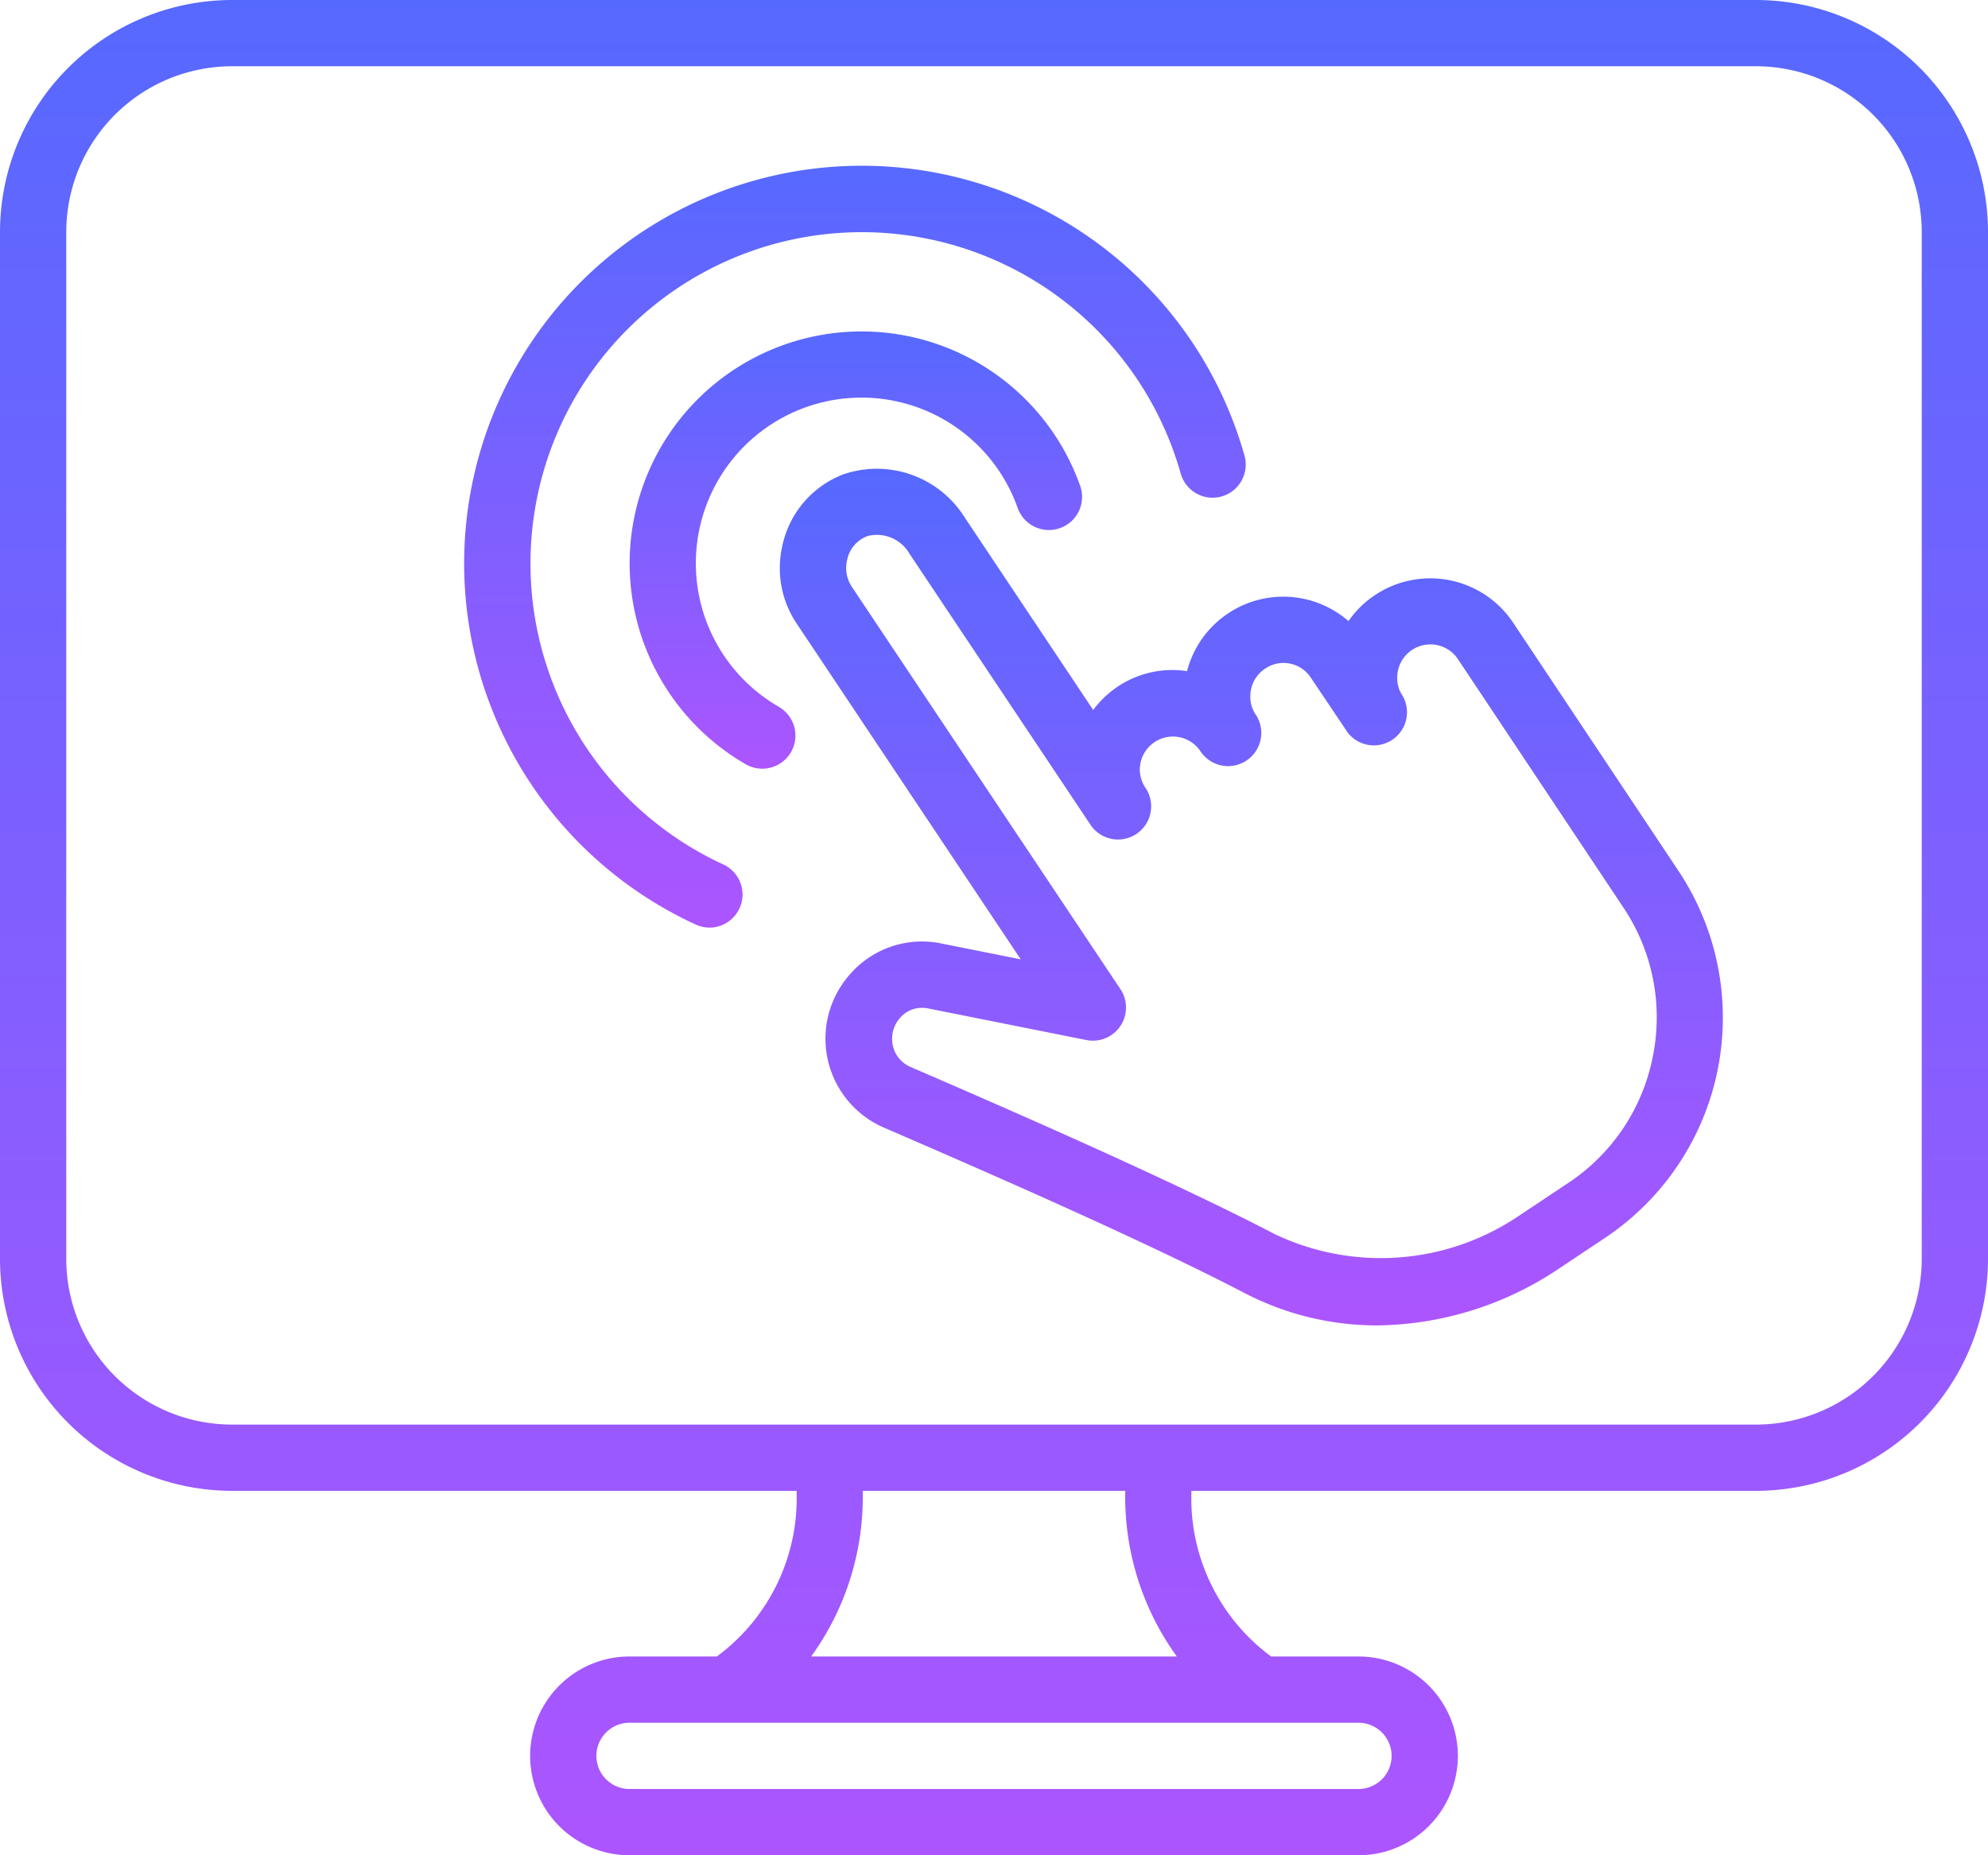 <svg xmlns="http://www.w3.org/2000/svg" xmlns:xlink="http://www.w3.org/1999/xlink" width="60" height="56" viewBox="0 0 60 56">
  <defs>
    <linearGradient id="linear-gradient" x1="0.5" x2="0.5" y2="1" gradientUnits="objectBoundingBox">
      <stop offset="0" stop-color="#5669ff"/>
      <stop offset="1" stop-color="#ac55ff"/>
    </linearGradient>
  </defs>
  <g id="Icons" transform="translate(0 -2)">
    <path id="Trazado_968" data-name="Trazado 968" d="M53,2H7A7.009,7.009,0,0,0,0,9V40a7.009,7.009,0,0,0,7,7H24.041a5.929,5.929,0,0,1-2.406,5H19a3,3,0,0,0,0,6H41a3,3,0,0,0,0-6H38.365a5.929,5.929,0,0,1-2.406-5H53a7.009,7.009,0,0,0,7-7V9a7.009,7.009,0,0,0-7-7ZM42,55a1,1,0,0,1-1,1H19a1,1,0,0,1,0-2H41A1,1,0,0,1,42,55Zm-6.482-3H24.482a8.208,8.208,0,0,0,1.556-5h7.924A8.208,8.208,0,0,0,35.518,52ZM58,40a5.006,5.006,0,0,1-5,5H7a5.006,5.006,0,0,1-5-5V9A5.006,5.006,0,0,1,7,4H53a5.006,5.006,0,0,1,5,5Z" fill="url(#linear-gradient)"/>
    <path id="Trazado_969" data-name="Trazado 969" d="M45.66,20.783a3.006,3.006,0,0,0-4.149-.829,2.963,2.963,0,0,0-.812.793,3,3,0,0,0-4.873,1.511,2.963,2.963,0,0,0-2.1.472,3,3,0,0,0-.732.7l-3.884-5.82a3.126,3.126,0,0,0-3.658-1.292A2.97,2.97,0,0,0,23.6,18.532a3,3,0,0,0,.446,2.292l6.761,10.133-2.373-.474a2.881,2.881,0,0,0-2.817.967,2.924,2.924,0,0,0,1.064,4.588c2.489,1.077,7.67,3.319,10.88,4.991a8.664,8.664,0,0,0,4,.978A10.029,10.029,0,0,0,46.9,40.392l1.531-1.02a7.993,7.993,0,0,0,2.217-11.1ZM49.882,33.9a5.945,5.945,0,0,1-2.556,3.81l-1.55,1.033a7.442,7.442,0,0,1-7.294.512c-3.268-1.7-8.3-3.88-11.005-5.052a.921.921,0,0,1-.4-.333.946.946,0,0,1,.081-1.137.861.861,0,0,1,.67-.312.968.968,0,0,1,.2.021l4.761.951a1,1,0,0,0,1.027-1.536l-8.1-12.135a1.023,1.023,0,0,1-.153-.8.976.976,0,0,1,.612-.739,1.134,1.134,0,0,1,1.274.53l5.442,8.151.022.034a1,1,0,0,0,1.66-1.117l-.014-.02a.979.979,0,0,1-.158-.534,1,1,0,0,1,1.82-.567l.01.017A1,1,0,1,0,37.9,23.57l-.012-.017a.944.944,0,0,1-.152-.531.994.994,0,0,1,.449-.84.972.972,0,0,1,.746-.152.984.984,0,0,1,.634.429l1.1,1.638.018.026A1,1,0,0,0,42.331,23l-.011-.016a.946.946,0,0,1-.15-.527A1,1,0,0,1,44,21.893l4.991,7.493a5.96,5.96,0,0,1,.891,4.514Z" fill="url(#linear-gradient)"/>
    <path id="Trazado_970" data-name="Trazado 970" d="M23.5,23.331a5,5,0,1,1,7.214-6,1,1,0,0,0,1.887-.666,7,7,0,1,0-10.1,8.4,1,1,0,1,0,1-1.732Z" fill="url(#linear-gradient)"/>
    <path id="Trazado_971" data-name="Trazado 971" d="M21.829,28.092a10,10,0,1,1,13.8-11.82,1,1,0,1,0,1.924-.544A12,12,0,1,0,21,29.908.989.989,0,0,0,21.41,30a1,1,0,0,0,.419-1.908Z" fill="url(#linear-gradient)"/>
  </g>
</svg>
